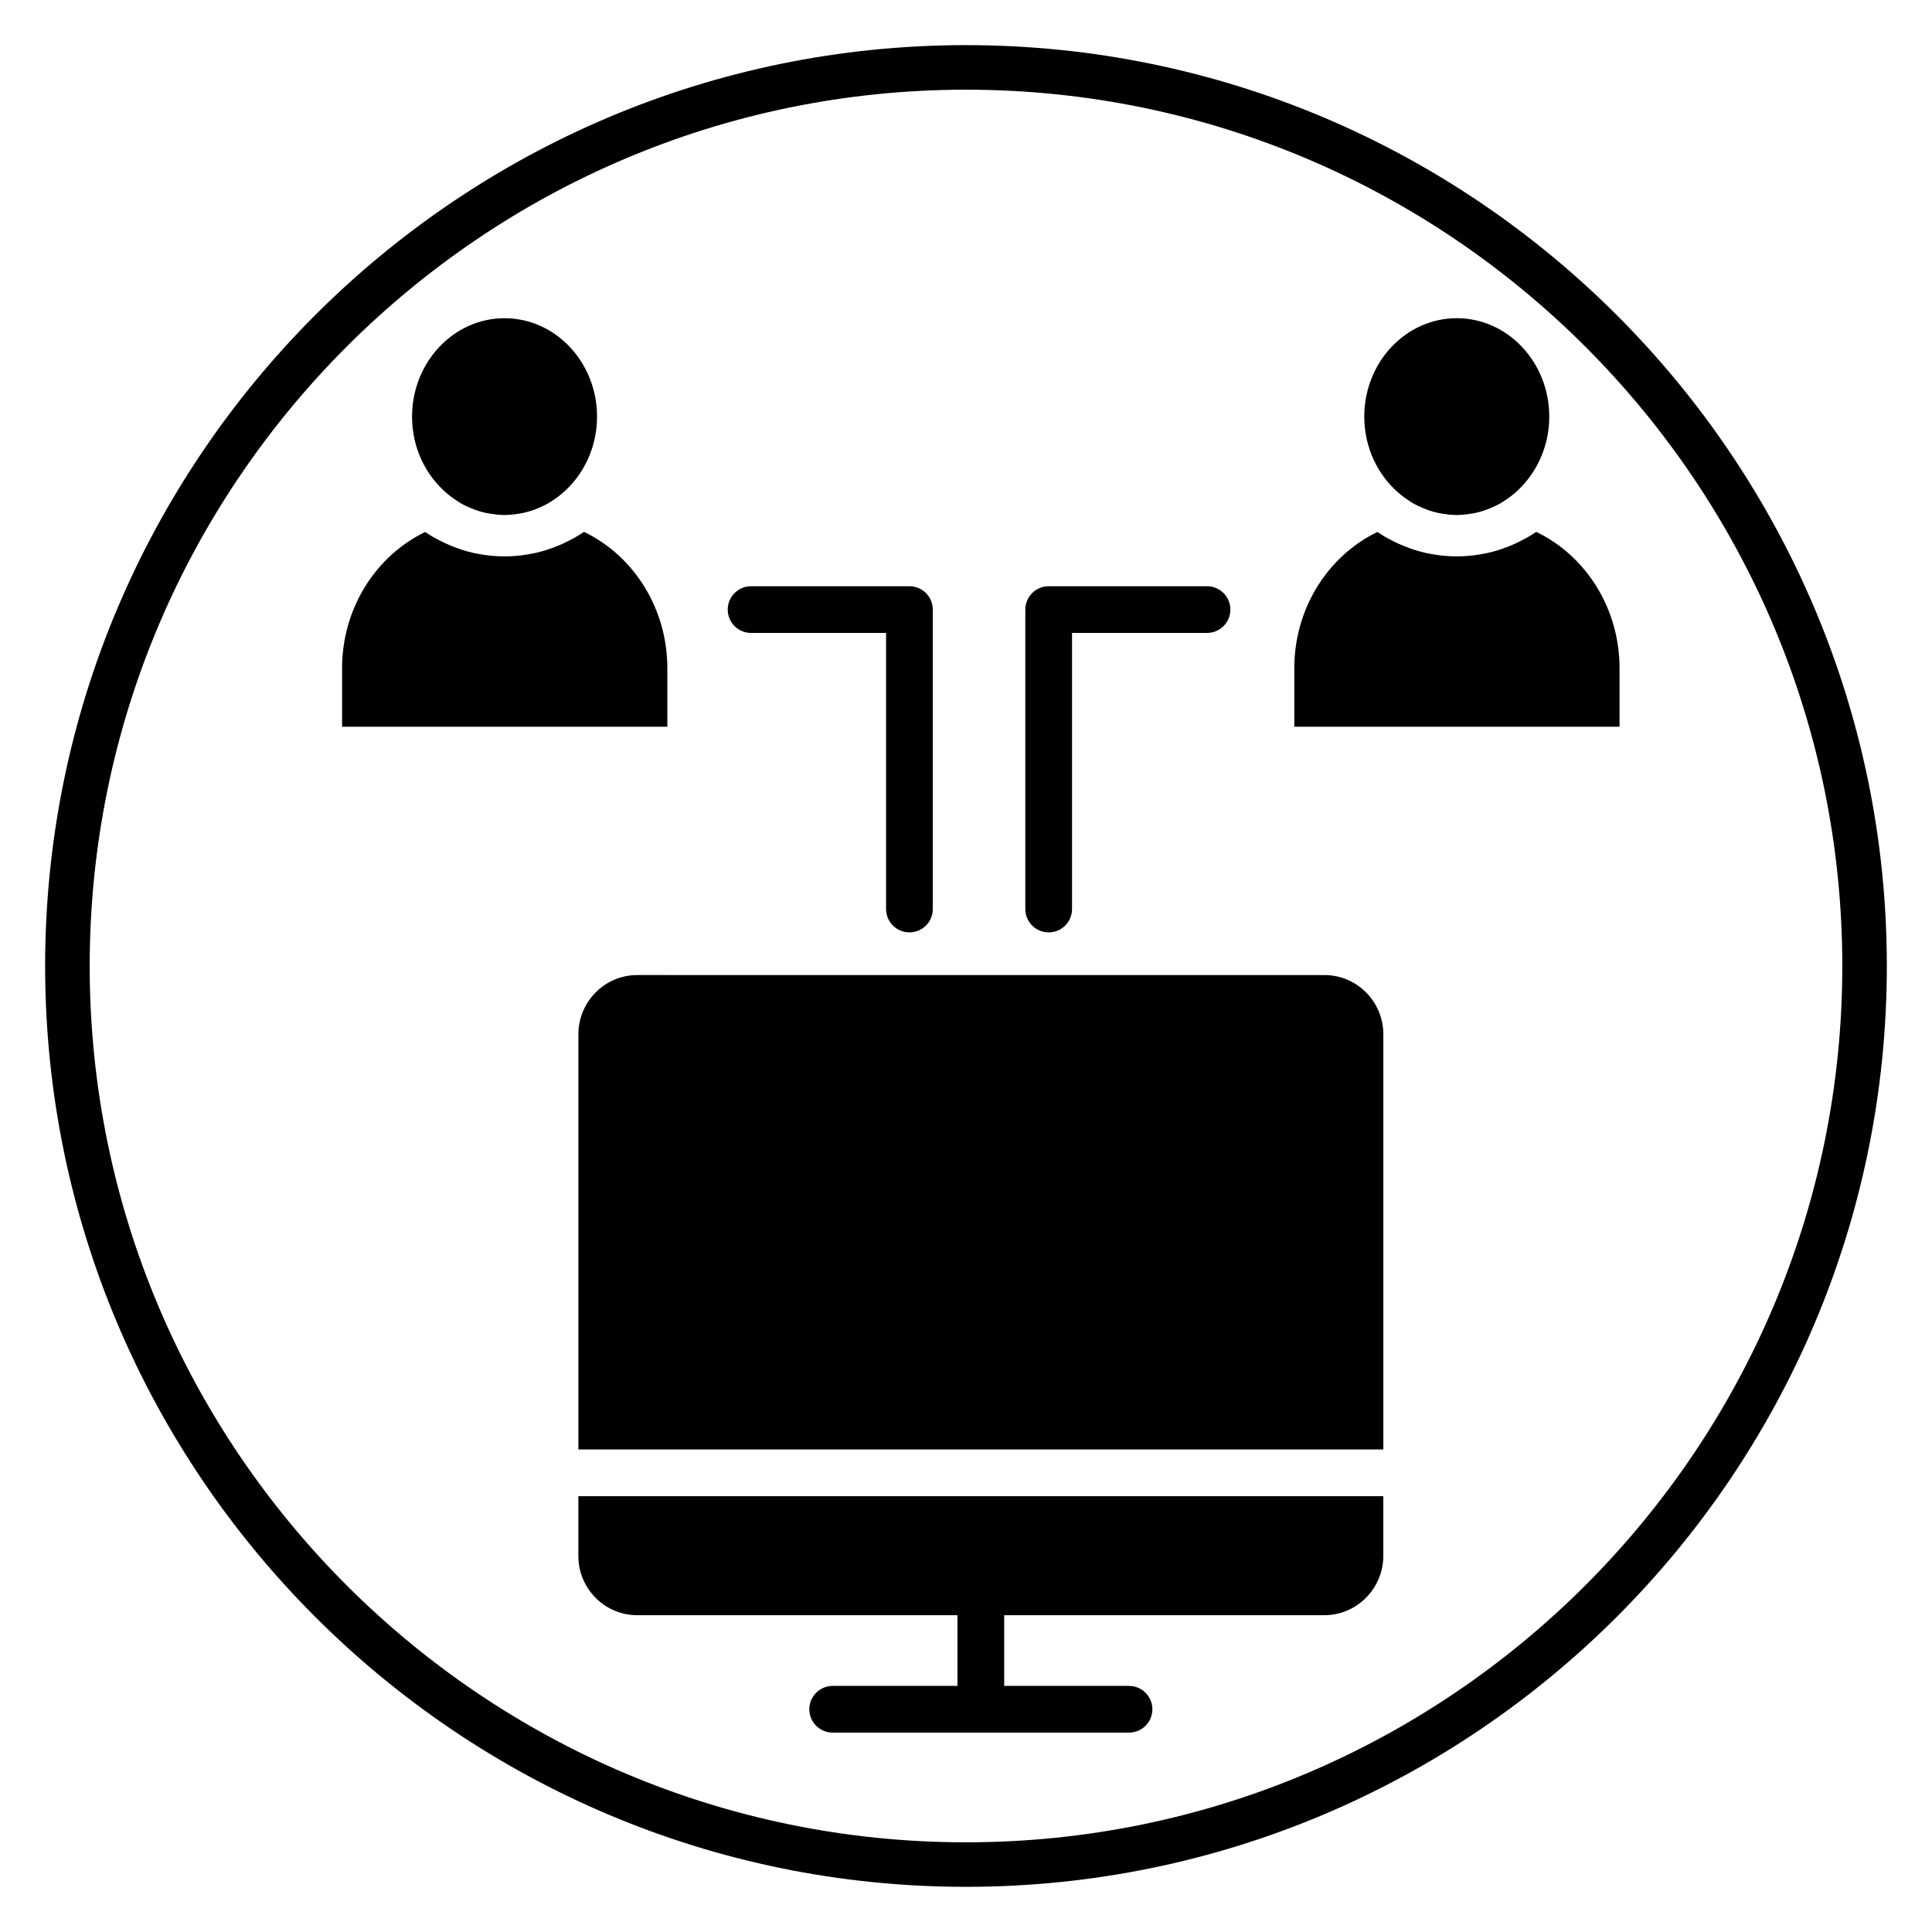 <?xml version="1.0" encoding="UTF-8"?>
<!-- Uploaded to: SVG Repo, www.svgrepo.com, Generator: SVG Repo Mixer Tools -->
<svg fill="#000000" width="800px" height="800px" version="1.1" viewBox="144 144 512 512" xmlns="http://www.w3.org/2000/svg">
 <g>
  <path d="m400 644.03c-134.56 0-244.04-109.47-244.04-244.03 0-134.56 109.47-244.04 244.04-244.04 134.56 0 244.03 109.47 244.03 244.03 0 134.56-109.47 244.04-244.03 244.04zm0-476.26c-128.05 0-232.23 104.18-232.23 232.23s104.18 232.23 232.23 232.23 232.23-104.18 232.23-232.23c-0.004-128.05-104.18-232.23-232.23-232.23z"/>
  <path d="m443.2 603.16h-78.531c-3.422 0-6.191-2.769-6.191-6.188s2.769-6.188 6.191-6.188h78.531c3.422 0 6.191 2.769 6.191 6.188s-2.769 6.188-6.191 6.188z"/>
  <path d="m510.6 528.13v-110.03c0-8.66-7.004-15.699-15.605-15.699l-182.11-0.004c-8.609 0-15.605 7.047-15.605 15.699v110.03z"/>
  <path d="m297.27 540.51v15.836c0 8.66 7.004 15.703 15.605 15.703h182.05c8.641 0 15.668-7.074 15.668-15.766v-15.777z"/>
  <path d="m403.93 603.16c-3.422 0-6.191-2.769-6.191-6.188v-31.109c0-3.418 2.769-6.188 6.191-6.188s6.191 2.769 6.191 6.188v31.109c0 3.418-2.769 6.188-6.191 6.188z"/>
  <path d="m385.01 391.09c-3.422 0-6.191-2.769-6.191-6.188v-73.172l-35.773 0.004c-3.422 0-6.191-2.769-6.191-6.188s2.769-6.188 6.191-6.188h41.961c3.422 0 6.191 2.769 6.191 6.188v79.359c0.004 3.414-2.769 6.184-6.188 6.184z"/>
  <path d="m421.91 391.09c-3.422 0-6.191-2.769-6.191-6.188v-79.355c0-3.418 2.769-6.188 6.191-6.188h41.961c3.422 0 6.191 2.769 6.191 6.188s-2.769 6.188-6.191 6.188h-35.77v73.172c0 3.414-2.769 6.184-6.191 6.184z"/>
  <path d="m296.16 286.56c-0.125 0.07-0.262 0.133-0.391 0.203-0.844 0.465-1.699 0.895-2.574 1.289-0.355 0.16-0.711 0.316-1.07 0.469-0.719 0.305-1.449 0.578-2.184 0.836-0.355 0.121-0.703 0.262-1.062 0.375-1.02 0.32-2.051 0.594-3.094 0.832-0.359 0.078-0.723 0.137-1.09 0.207-0.805 0.152-1.605 0.285-2.418 0.387-0.371 0.047-0.734 0.09-1.105 0.125-1.152 0.109-2.309 0.18-3.473 0.18-1.16 0-2.316-0.074-3.469-0.18-0.375-0.035-0.742-0.082-1.113-0.125-0.809-0.102-1.609-0.227-2.406-0.383-0.367-0.07-0.734-0.129-1.098-0.207-1.035-0.23-2.059-0.504-3.07-0.824-0.379-0.117-0.746-0.266-1.121-0.395-0.711-0.246-1.418-0.516-2.113-0.809-0.375-0.156-0.746-0.32-1.117-0.488-0.855-0.391-1.691-0.812-2.519-1.262-0.141-0.078-0.293-0.145-0.434-0.227-0.875-0.496-1.73-1.02-2.566-1.582-13.305 6.438-22.016 20.484-22.016 36.07v15.547h86.195v-15.547c0-15.617-8.734-29.672-22.074-36.098-0.852 0.566-1.73 1.102-2.617 1.605z"/>
  <path d="m262.58 274.88c0.898 0.75 1.836 1.422 2.801 2.027 0.188 0.117 0.367 0.246 0.559 0.363 0.996 0.582 2.031 1.062 3.082 1.488 0.305 0.121 0.605 0.242 0.914 0.355 1.07 0.383 2.16 0.688 3.277 0.906 0.262 0.051 0.527 0.086 0.793 0.129 1.215 0.191 2.449 0.332 3.703 0.332 1.258 0 2.492-0.137 3.711-0.332 0.266-0.043 0.531-0.078 0.793-0.129 1.113-0.215 2.207-0.527 3.273-0.906 0.316-0.109 0.621-0.234 0.93-0.363 1.051-0.426 2.078-0.906 3.07-1.488 0.199-0.117 0.395-0.254 0.59-0.383 0.965-0.602 1.898-1.273 2.793-2.023 5.688-4.777 9.355-12.164 9.355-20.453 0-14.379-10.996-26.074-24.512-26.074-13.516 0-24.512 11.699-24.512 26.074-0.012 8.305 3.672 15.699 9.379 20.477z"/>
  <path d="m548.51 286.56c-0.121 0.07-0.246 0.125-0.371 0.195-0.852 0.469-1.715 0.902-2.594 1.305-0.352 0.16-0.699 0.312-1.055 0.461-0.727 0.309-1.465 0.582-2.207 0.844-0.352 0.121-0.691 0.254-1.043 0.367-1.02 0.324-2.055 0.598-3.102 0.832-0.359 0.078-0.719 0.137-1.082 0.203-0.805 0.152-1.609 0.285-2.426 0.387-0.367 0.047-0.73 0.09-1.105 0.125-1.152 0.109-2.309 0.18-3.477 0.18-1.16 0-2.316-0.074-3.469-0.18-0.375-0.035-0.742-0.082-1.117-0.125-0.805-0.102-1.602-0.227-2.398-0.383-0.371-0.07-0.742-0.129-1.109-0.211-1.031-0.23-2.051-0.504-3.059-0.82-0.387-0.121-0.762-0.27-1.141-0.402-0.703-0.246-1.402-0.508-2.09-0.797-0.383-0.16-0.758-0.324-1.137-0.496-0.848-0.387-1.676-0.805-2.496-1.25-0.148-0.082-0.309-0.152-0.453-0.238-0.871-0.492-1.727-1.016-2.562-1.578-13.305 6.438-22.016 20.484-22.016 36.07v15.547h86.195v-15.547c0-15.617-8.734-29.672-22.074-36.098-0.84 0.57-1.719 1.105-2.613 1.609z"/>
  <path d="m514.93 274.88c0.902 0.75 1.84 1.426 2.809 2.031 0.184 0.113 0.363 0.242 0.551 0.355 0.996 0.582 2.035 1.066 3.09 1.492 0.301 0.121 0.602 0.242 0.906 0.355 1.07 0.383 2.164 0.688 3.277 0.906 0.262 0.051 0.527 0.086 0.789 0.129 1.215 0.191 2.449 0.332 3.703 0.332 1.254 0 2.488-0.137 3.707-0.332 0.27-0.043 0.535-0.078 0.801-0.129 1.109-0.215 2.199-0.523 3.262-0.906 0.32-0.113 0.633-0.238 0.949-0.371 1.039-0.422 2.062-0.898 3.047-1.473 0.215-0.125 0.422-0.277 0.633-0.41 0.938-0.59 1.848-1.238 2.715-1.969 5.715-4.777 9.402-12.18 9.402-20.492 0-14.379-10.996-26.074-24.512-26.074s-24.512 11.699-24.512 26.074c-0.004 8.309 3.68 15.703 9.383 20.48z"/>
 </g>
</svg>